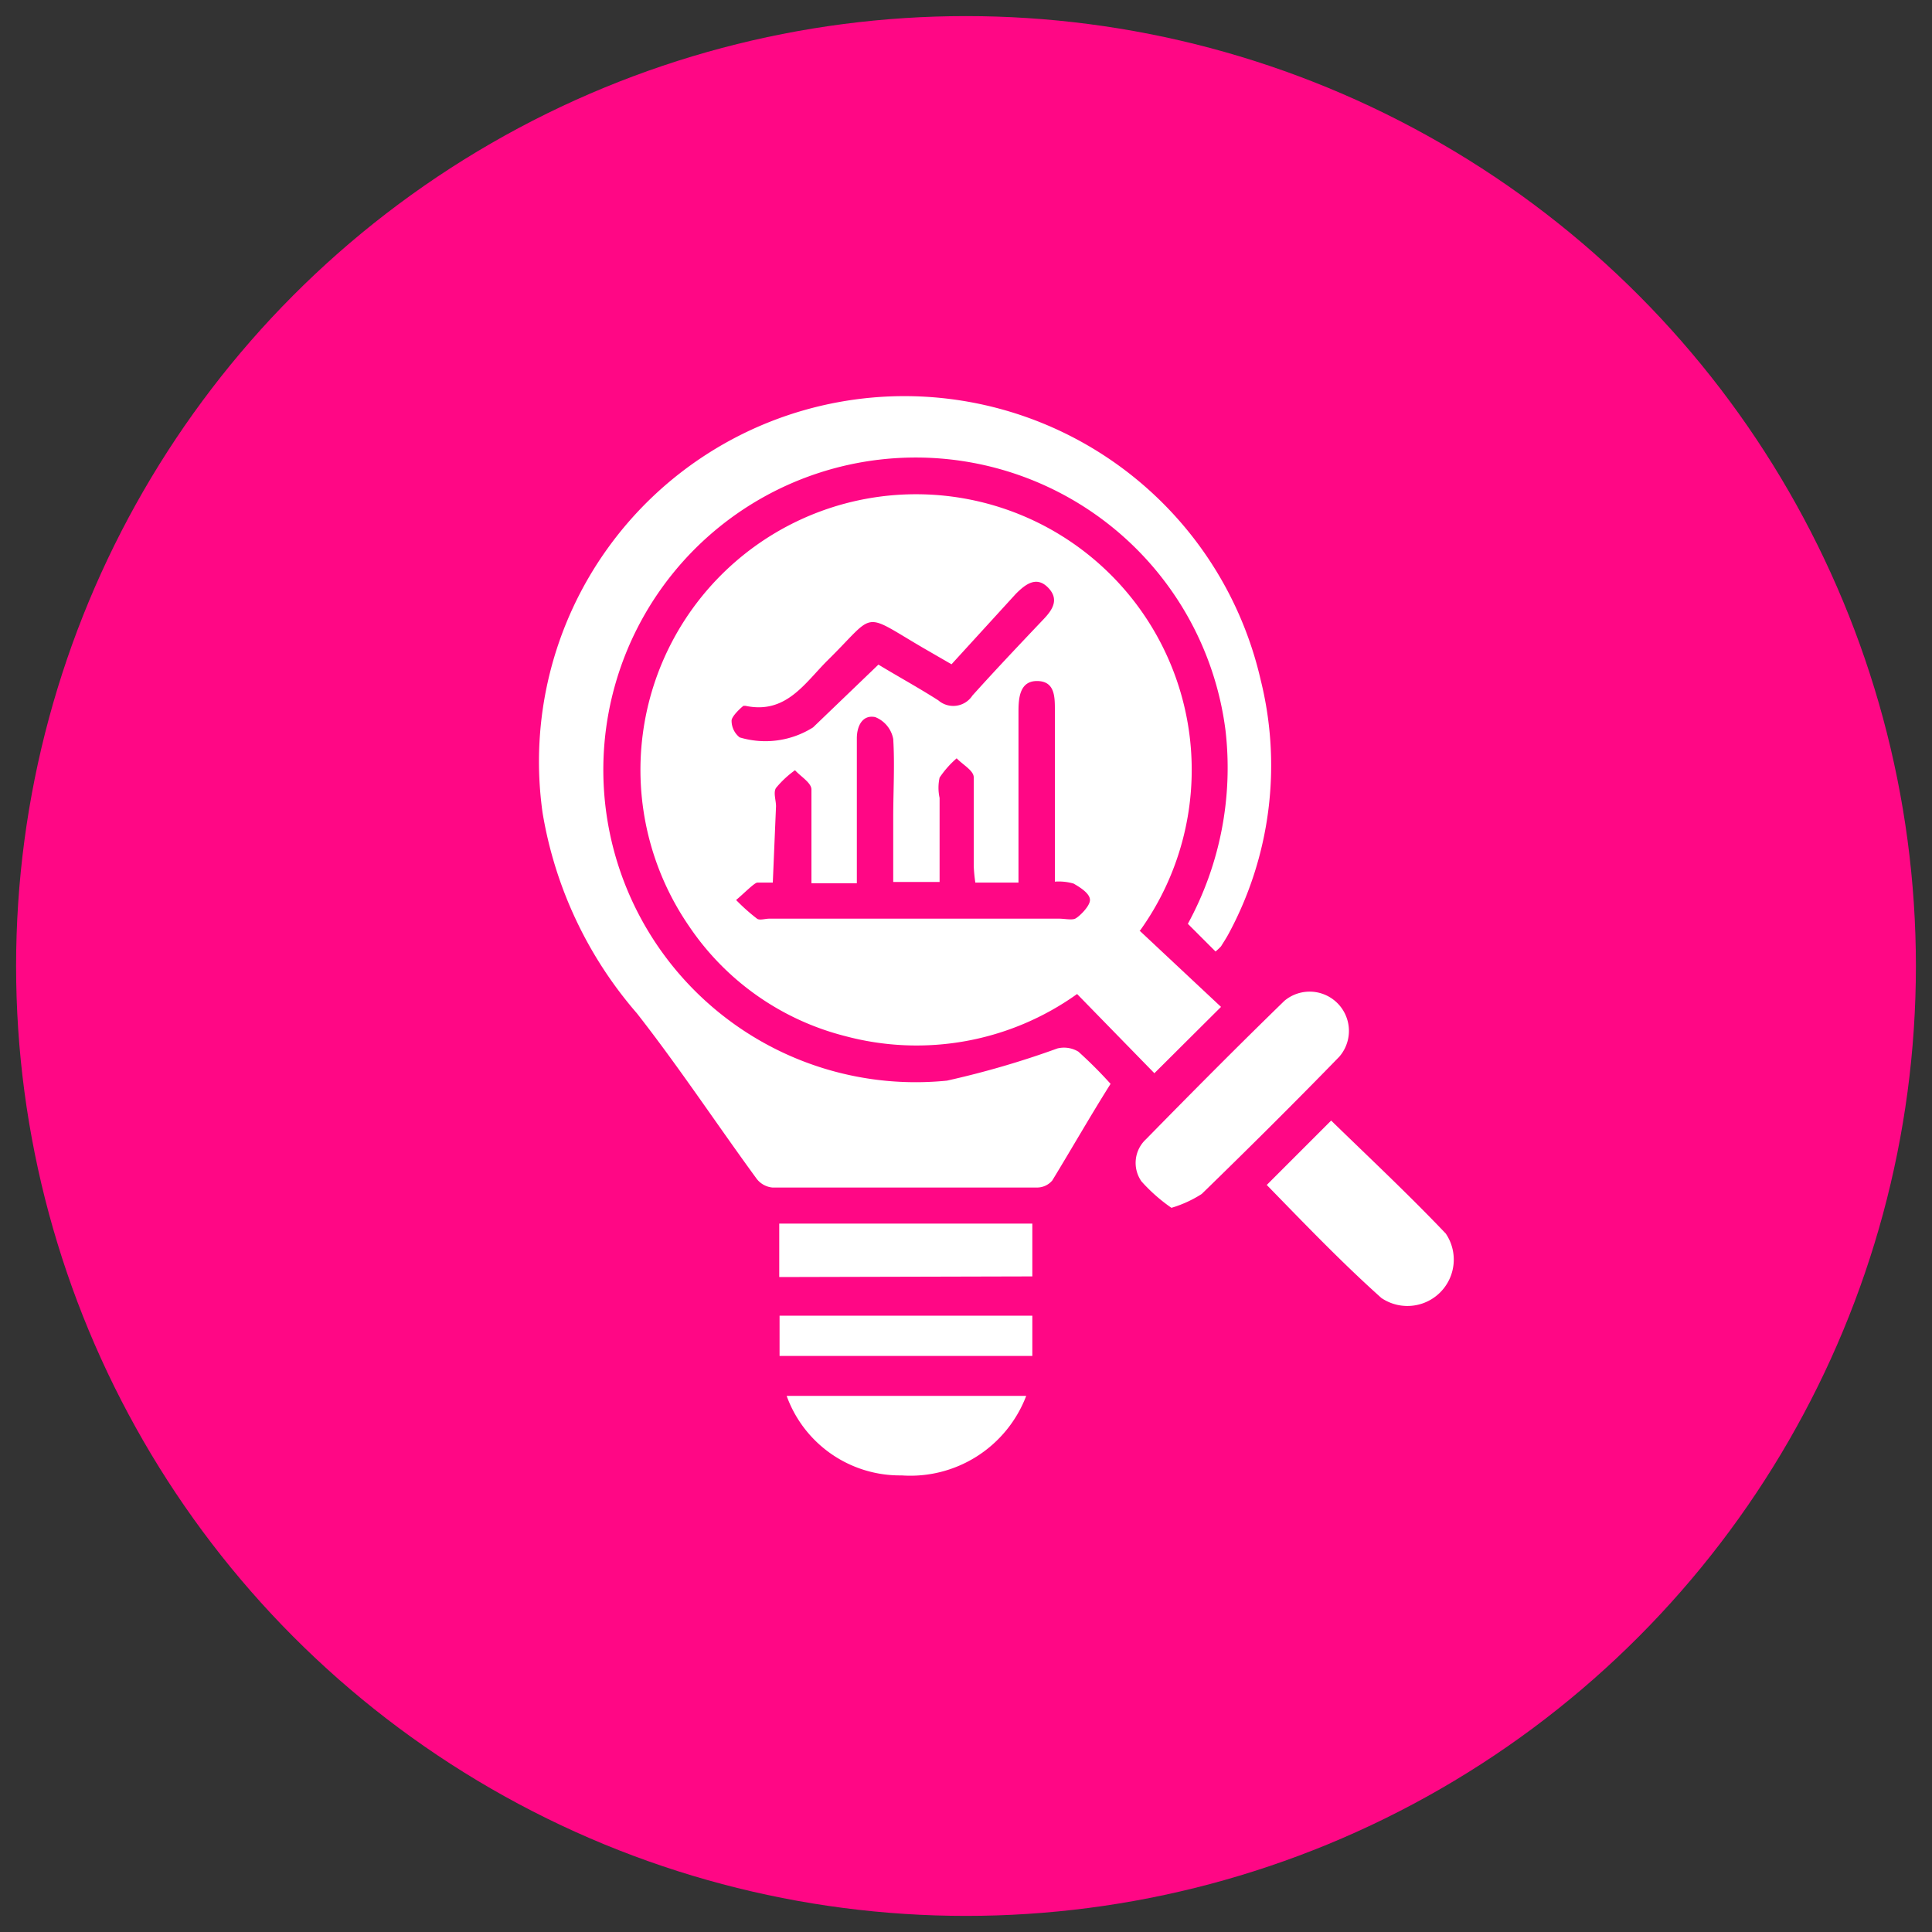 <svg id="Layer_1" data-name="Layer 1" xmlns="http://www.w3.org/2000/svg" viewBox="0 0 60 60"><rect x="0" y="0" width="60" height="60" fill="#333333" stroke="none"/><defs><style>.cls-1{fill:#ff0785;}.cls-2{fill:#fff;}</style></defs><circle class="cls-1" cx="30" cy="30" r="29.5"/><path class="cls-2" d="M35.41,28.92l2.51,2.35-2.07,2.06-2.4-2.46a8.57,8.57,0,0,1-7.19,1.31,8.31,8.31,0,0,1-4.87-3.43,8.56,8.56,0,1,1,14,.17ZM24,27.41c-.23,0-.39,0-.48,0s-.44.36-.66.54a6,6,0,0,0,.65.58c.08.06.25,0,.38,0h9c.17,0,.39.05.5,0s.46-.38.46-.58-.3-.39-.51-.51a1.67,1.67,0,0,0-.58-.06c0-.24,0-.45,0-.66V22.05c0-.41,0-.89-.54-.9s-.59.5-.59.94v4.62c0,.23,0,.45,0,.7H30.29a4.8,4.8,0,0,1-.05-.52c0-.92,0-1.84,0-2.75,0-.21-.34-.39-.53-.59a3,3,0,0,0-.53.6,1.46,1.46,0,0,0,0,.63v2.61H27.74v-2c0-.82.05-1.63,0-2.44a.91.91,0,0,0-.56-.68c-.39-.08-.57.27-.57.66v4.5H25.2v-.73c0-.73,0-1.46,0-2.18,0-.21-.33-.4-.51-.6a3.1,3.1,0,0,0-.59.55c-.09.14,0,.38,0,.57Zm3.28-6.77c.61.37,1.25.72,1.86,1.11a.71.71,0,0,0,1.06-.15c.72-.8,1.45-1.57,2.19-2.35.29-.3.52-.63.16-1s-.7-.11-1,.19l-2,2.19-.9-.52c-1.91-1.12-1.43-1.1-2.93.38-.72.71-1.3,1.7-2.57,1.43,0,0-.05,0-.06,0s-.35.29-.37.45a.66.66,0,0,0,.25.53,2.77,2.77,0,0,0,2.28-.31Z"/><path class="cls-2" d="M37.75,29.55l-.86-.86a10.12,10.12,0,0,0,1.17-6,9.7,9.7,0,1,0-8.65,10.87,27.75,27.75,0,0,0,3.43-1,.86.86,0,0,1,.65.1,13.79,13.79,0,0,1,1,1c-.63,1-1.2,2-1.81,3a.62.62,0,0,1-.47.22q-4.11,0-8.22,0a.7.7,0,0,1-.49-.27c-1.25-1.71-2.42-3.48-3.72-5.14a12.67,12.67,0,0,1-2.93-6.23,11.35,11.35,0,0,1,22.3-4.13,11,11,0,0,1-1,7.9c-.07.13-.15.25-.23.38A1.91,1.91,0,0,1,37.75,29.55Z"/><path class="cls-2" d="M36.38,37.51a5.25,5.25,0,0,1-.93-.82,1,1,0,0,1,.14-1.31c1.42-1.45,2.85-2.89,4.3-4.3a1.22,1.22,0,0,1,1.7,1.74c-1.4,1.44-2.83,2.86-4.27,4.26A3.66,3.66,0,0,1,36.38,37.51Z"/><path class="cls-2" d="M39.34,36.8l2-2c1.17,1.14,2.4,2.29,3.56,3.51a1.44,1.44,0,0,1-2,2C41.67,39.21,40.51,38,39.34,36.8Z"/><path class="cls-2" d="M31.87,43.35A3.85,3.85,0,0,1,28,45.82a3.74,3.74,0,0,1-3.57-2.47Z"/><path class="cls-2" d="M24.2,39.66V38h7.86v1.64Z"/><path class="cls-2" d="M32.06,40.86v1.25H24.21V40.86Z"/></svg>
